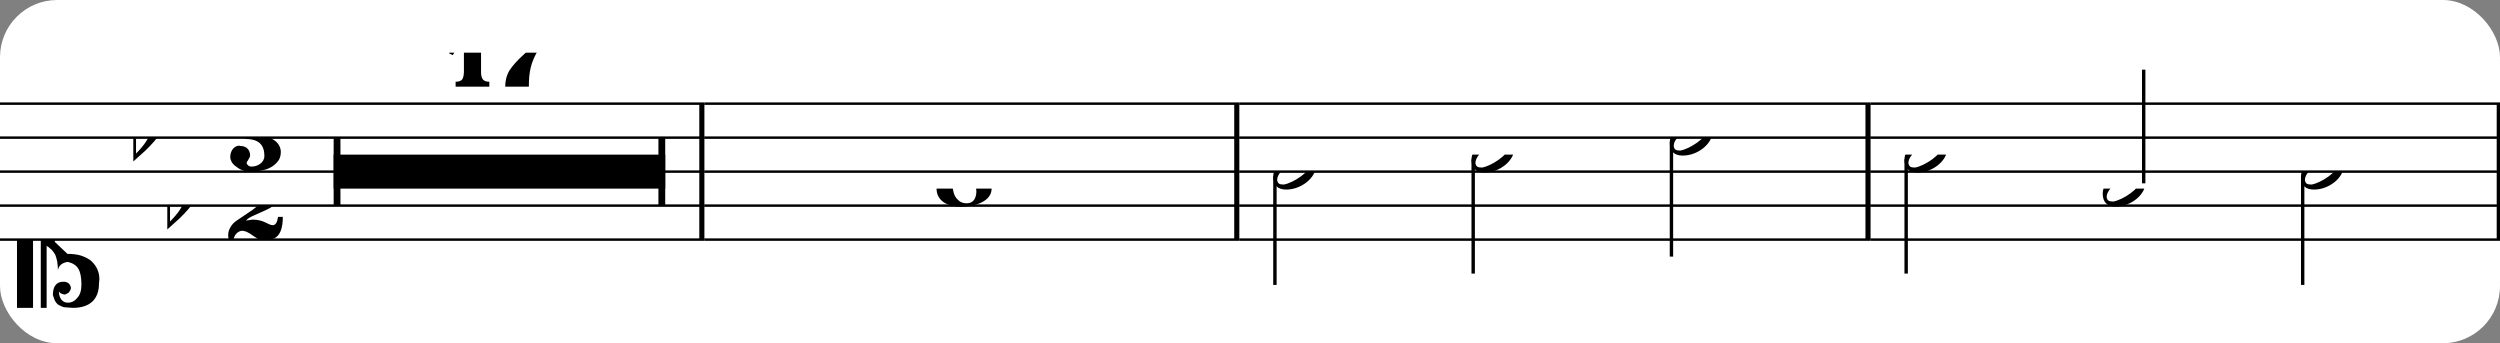 <?xml version="1.0" encoding="UTF-8" standalone="no"?>
<svg width="437px" height="60px" version="1.1" xmlns="http://www.w3.org/2000/svg" xmlns:xlink="http://www.w3.org/1999/xlink" xmlns:mei="http://www.music-encoding.org/ns/mei" overflow="visible">
   <rect width="100%" height="100%" fill="#808080" stroke="none"/>
   <desc>Engraved by Verovio 4.5.1</desc>
   <rect width="100%" height="100%" fill="#ffffff" rx="10"/>
<defs>
      <symbol id="E0A3-1ruo6k1" viewBox="0 0 1000 1000" overflow="inherit">
         <path transform="scale(1,-1)" d="M278 64c0 22 -17 39 -43 39c-12 0 -26 -3 -41 -10c-85 -43 -165 -94 -165 -156c5 -25 15 -32 49 -32c67 11 200 95 200 159zM0 -36c0 68 73 174 200 174c66 0 114 -39 114 -97c0 -84 -106 -173 -218 -173c-64 0 -96 32 -96 96z" />
      </symbol>
      <symbol id="E081-1ruo6k1" viewBox="0 0 1000 1000" overflow="inherit">
         <path transform="scale(1,-1)" d="M68 -250v36c23 0 40 6 49 18c8 14 12 33 12 57v250l-82 -129l-27 13l107 255h128v-394c0 -24 5 -42 14 -53s25 -17 47 -17v-36h-248z" />
      </symbol>
      <symbol id="E082-1ruo6k1" viewBox="0 0 1000 1000" overflow="inherit">
         <path transform="scale(1,-1)" d="M124 -185c-18 0 -55 -14 -65 -65h-36l-3 30c0 25 6 45 18 63c11 19 22 30 39 43l121 82l37 29c15 11 27 29 38 54c12 24 18 47 18 70c0 40 -19 88 -94 88c-25 0 -32 0 -50 -8c-14 -5 -23 -12 -26 -22c3 -9 7 -15 10 -18l24 -17c12 -7 17 -11 27 -21c5 -7 7 -16 7 -27 c0 -12 0 -57 -79 -74c-30 0 -76 26 -76 94c0 66 81 135 197 135c72 0 181 -32 181 -150c0 -53 -32 -95 -113 -133l-91 -41c-26 -11 -45 -23 -57 -37l49 7c84 0 115 -41 148 -41c20 0 33 20 39 61h35c0 -152 -68 -168 -114 -168c-17 0 -65 0 -79 7h10l-28 17 c-49 37 -69 40 -87 42z" />
      </symbol>
      <symbol id="E083-1ruo6k1" viewBox="0 0 1000 1000" overflow="inherit">
         <path transform="scale(1,-1)" d="M208 250c97 0 177 -52 177 -116c0 -69 -40 -111 -118 -125c56 -5 125 -44 125 -116c0 -31 -10 -57 -31 -78c-19 -21 -45 -38 -78 -49l-50 -11c-15 -3 -36 -7 -55 -7c-50 0 -86 16 -113 38c-16 10 -23 18 -34 34c-7 13 -11 25 -11 38c0 43 27 83 68 83l3 -2 c61 0 75 -42 75 -70c0 -19 -24 -42 -26 -57c7 -17 20 -25 37 -25c44 0 94 29 94 78c0 75 -34 125 -138 125v36c84 0 131 22 131 98c0 54 -37 88 -87 88c-26 0 -43 -7 -51 -22c15 -22 44 -16 44 -70c0 -37 -37 -62 -71 -62c-22 0 -69 15 -69 76c0 79 101 116 178 116z" />
      </symbol>
      <symbol id="E087-1ruo6k1" viewBox="0 0 1000 1000" overflow="inherit">
         <path transform="scale(1,-1)" d="M350 125c-11 -9 -53 -46 -95 -46c-18 2 -33 8 -44 17c-17 19 -33 34 -48 45c-13 11 -27 17 -42 17c-23 0 -45 -22 -64 -66h-37v155h37c4 -18 11 -28 21 -30c8 1 15 3 22 8l10 5l14 10c3 2 14 6 21 7l11 2c8 1 33 1 42 1c39 0 57 -7 90 -43c11 -15 26 -23 44 -26 c27 3 45 29 54 70l38 -1c-1 -9 -11 -88 -29 -124c-5 -13 -12 -28 -21 -46l-33 -60c-55 -92 -69 -162 -69 -270h-174c0 45 11 86 33 122c23 35 59 74 106 117c99 84 113 96 113 136z" />
      </symbol>
      <symbol id="E0A2-1ruo6k1" viewBox="0 0 1000 1000" overflow="inherit">
         <path transform="scale(1,-1)" d="M198 133c102 0 207 -45 207 -133c0 -92 -118 -133 -227 -133c-101 0 -178 46 -178 133c0 88 93 133 198 133zM293 -21c0 14 -3 29 -8 44c-7 20 -18 38 -33 54c-20 21 -43 31 -68 31l-20 -2c-15 -5 -27 -14 -36 -28c-4 -9 -6 -17 -8 -24s-3 -16 -3 -27c0 -15 3 -34 9 -57 s18 -41 34 -55c15 -15 36 -23 62 -23c4 0 10 1 18 2c19 5 32 15 40 30s13 34 13 55z" />
      </symbol>
      <symbol id="E05C-1ruo6k1" viewBox="0 0 1000 1000" overflow="inherit">
         <path transform="scale(1,-1)" d="M175 502h43v-456c10 5 18 12 37 29c16 19 22 27 27 38s8 24 14 49c3 22 5 43 5 62c7 -34 31 -54 73 -60c73 18 99 61 100 165c0 46 -10 78 -31 100c-18 23 -41 35 -69 35c-40 0 -65 -32 -66 -84c6 12 11 16 39 24c5 0 2 1 16 -4l17 -10l10 -14l7 -18 c-4 -32 -23 -48 -56 -48c-51 0 -77 33 -77 98c10 35 16 47 30 61c9 9 15 14 23 17c3 3 22 9 27 11l34 3l35 2c123 0 192 -64 192 -178l1 -33c0 -52 -20 -97 -60 -134c-18 -15 -42 -28 -74 -39c-30 -9 -63 -13 -101 -13l-93 -88v-34l93 -88c38 0 71 -4 101 -13 c32 -11 56 -24 74 -39c40 -37 60 -82 60 -134l-3 -33c0 -115 -68 -178 -190 -178l-35 2l-34 3c-5 2 -24 8 -27 11c-26 11 -40 32 -53 78c0 65 26 98 77 98c33 0 52 -16 56 -48l-7 -18l-10 -14l-17 -10c-14 -5 -11 -4 -16 -4c-28 8 -33 12 -39 24c1 -52 26 -84 66 -84 c28 0 51 12 69 35c21 22 31 54 31 100c-1 104 -27 147 -100 165c-42 -6 -66 -26 -73 -60c0 19 -2 40 -5 62c-6 25 -9 38 -14 49s-11 19 -27 38c-19 17 -27 24 -37 29v-456h-43v1004zM0 502h118v-1004h-118v1004z" />
      </symbol>
      <symbol id="E260-1ruo6k1" viewBox="0 0 1000 1000" overflow="inherit">
         <path transform="scale(1,-1)" d="M20 110c32 16 54 27 93 27c26 0 35 -3 54 -13c13 -7 24 -20 27 -38l4 -25c0 -28 -16 -57 -45 -89c-23 -25 -39 -44 -65 -68l-88 -79v644h20v-359zM90 106c-32 0 -48 -10 -70 -29v-194c31 31 54 59 71 84c21 32 32 59 32 84c0 9 1 16 1 20c0 14 -3 21 -11 30l-8 3z" />
      </symbol>
      <symbol id="E4E4-1ruo6k1" viewBox="0 0 1000 1000" overflow="inherit">
         <path transform="scale(1,-1)" d="M0 10v105c0 9 1 10 10 10h280c9 0 10 -1 10 -10v-105c0 -9 -1 -10 -10 -10h-280c-9 0 -10 1 -10 10z" />
      </symbol>
   </defs>
   <style type="text/css">g.page-margin{font-family:Times,serif;} g.ending, g.fing, g.reh, g.tempo{font-weight:bold;} g.dir, g.dynam, g.mNum{font-style:italic;} g.label{font-weight:normal;}</style>
   <svg class="definition-scale" color="black" viewBox="0 0 13240 1800">
      <g class="page-margin" transform="translate(0, 0)">
         <g id="mw7qe59" class="mdiv pageMilestone" />
         <g id="s1y7qroc" class="score pageMilestone" />
         <g id="s15sv4dx" class="system">
            <g id="s6rtmgd" class="section systemMilestone" />
            <g id="mx951gs" class="measure">
               <g id="sozhl8k" class="staff">
                  <path d="M0 540 L3730 540" stroke="currentColor" stroke-width="13" />
                  <path d="M0 720 L3730 720" stroke="currentColor" stroke-width="13" />
                  <path d="M0 900 L3730 900" stroke="currentColor" stroke-width="13" />
                  <path d="M0 1080 L3730 1080" stroke="currentColor" stroke-width="13" />
                  <path d="M0 1260 L3730 1260" stroke="currentColor" stroke-width="13" />
                  <g id="c17ddafc" class="clef">
                     <use xlink:href="#E05C-1ruo6k1" x="90" y="1260" height="720px" width="720px" />
                  </g>
                  <g id="k16uby27" class="keySig">
                     <g id="k1zx19s" class="keyAccid">
                        <use xlink:href="#E260-1ruo6k1" x="706" y="720" height="720px" width="720px" />
                     </g>
                     <g id="klszw1e" class="keyAccid">
                        <use xlink:href="#E260-1ruo6k1" x="886" y="1080" height="720px" width="720px" />
                     </g>
                  </g>
                  <g id="m1l44vji" class="meterSig">
                     <use xlink:href="#E083-1ruo6k1" x="1205" y="720" height="720px" width="720px" />
                     <use xlink:href="#E082-1ruo6k1" x="1194" y="1080" height="720px" width="720px" />
                  </g>
                  <g id="l1kvtg7a" class="layer">
                     <g id="m13vb6vd" class="multiRest">
                        <rect x="1767" y="810" height="180" width="1756" />
                        <rect x="1767" y="720" height="360" width="36" />
                        <rect x="3487" y="720" height="360" width="36" />
                        <use xlink:href="#E081-1ruo6k1" x="2364" y="270" height="720px" width="720px" />
                        <use xlink:href="#E087-1ruo6k1" x="2605" y="270" height="720px" width="720px" />
                     </g>
                  </g>
               </g>
               <g id="b1rkuc1a" class="barLine">
                  <path d="M3717 540 L3717 1260" stroke="currentColor" stroke-width="27" />
               </g>
            </g>
            <g id="mgtj0ik" class="measure">
               <g id="sqlsxn" class="staff">
                  <path d="M3730 540 L6563 540" stroke="currentColor" stroke-width="13" />
                  <path d="M3730 720 L6563 720" stroke="currentColor" stroke-width="13" />
                  <path d="M3730 900 L6563 900" stroke="currentColor" stroke-width="13" />
                  <path d="M3730 1080 L6563 1080" stroke="currentColor" stroke-width="13" />
                  <path d="M3730 1260 L6563 1260" stroke="currentColor" stroke-width="13" />
                  <g id="l16m85gs" class="layer">
                     <g id="r1qtrkb4" class="rest">
                        <use xlink:href="#E4E4-1ruo6k1" x="3910" y="900" height="720px" width="720px" />
                        <g class="ledgerLines" />
                     </g>
                     <g id="n1m8pdyh" class="note">
                        <g class="notehead">
                           <use xlink:href="#E0A2-1ruo6k1" x="4960" y="990" height="720px" width="720px" />
                        </g>
                     </g>
                  </g>
               </g>
               <g id="b14g8uxz" class="barLine">
                  <path d="M6550 540 L6550 1260" stroke="currentColor" stroke-width="27" />
               </g>
            </g>
            <g id="m7dyz9d" class="measure">
               <g id="s1dcv6jc" class="staff">
                  <path d="M6563 540 L9906 540" stroke="currentColor" stroke-width="13" />
                  <path d="M6563 720 L9906 720" stroke="currentColor" stroke-width="13" />
                  <path d="M6563 900 L9906 900" stroke="currentColor" stroke-width="13" />
                  <path d="M6563 1080 L9906 1080" stroke="currentColor" stroke-width="13" />
                  <path d="M6563 1260 L9906 1260" stroke="currentColor" stroke-width="13" />
                  <g id="l1f6gr8u" class="layer">
                     <g id="nq0rem0" class="note">
                        <g class="notehead">
                           <use xlink:href="#E0A3-1ruo6k1" x="6743" y="900" height="720px" width="720px" />
                        </g>
                        <g id="s1hx81bz" class="stem">
                           <path d="M6752 925 L6752 1500" stroke="currentColor" stroke-width="18" />
                        </g>
                     </g>
                     <g id="npco4c8" class="note">
                        <g class="notehead">
                           <use xlink:href="#E0A3-1ruo6k1" x="7793" y="810" height="720px" width="720px" />
                        </g>
                        <g id="s8eux7z" class="stem">
                           <path d="M7802 835 L7802 1440" stroke="currentColor" stroke-width="18" />
                        </g>
                     </g>
                     <g id="n1sxoq7z" class="note">
                        <g class="notehead">
                           <use xlink:href="#E0A3-1ruo6k1" x="8843" y="720" height="720px" width="720px" />
                        </g>
                        <g id="s1oiighr" class="stem">
                           <path d="M8852 745 L8852 1350" stroke="currentColor" stroke-width="18" />
                        </g>
                        <g id="a12ybcta" class="accid" />
                     </g>
                  </g>
               </g>
               <g id="bo4dkgi" class="barLine">
                  <path d="M9893 540 L9893 1260" stroke="currentColor" stroke-width="27" />
               </g>
            </g>
            <g id="m1u9ewd7" class="measure">
               <g id="sel233w" class="staff">
                  <path d="M9906 540 L13249 540" stroke="currentColor" stroke-width="13" />
                  <path d="M9906 720 L13249 720" stroke="currentColor" stroke-width="13" />
                  <path d="M9906 900 L13249 900" stroke="currentColor" stroke-width="13" />
                  <path d="M9906 1080 L13249 1080" stroke="currentColor" stroke-width="13" />
                  <path d="M9906 1260 L13249 1260" stroke="currentColor" stroke-width="13" />
                  <g id="l1ho344o" class="layer">
                     <g id="n9xzdzy" class="note">
                        <g class="notehead">
                           <use xlink:href="#E0A3-1ruo6k1" x="10086" y="810" height="720px" width="720px" />
                        </g>
                        <g id="s1hh8c2l" class="stem">
                           <path d="M10095 835 L10095 1440" stroke="currentColor" stroke-width="18" />
                        </g>
                     </g>
                     <g id="n1ka4zbp" class="note">
                        <g class="notehead">
                           <use xlink:href="#E0A3-1ruo6k1" x="11136" y="990" height="720px" width="720px" />
                        </g>
                        <g id="s1udl6u0" class="stem">
                           <path d="M11353 962 L11353 360" stroke="currentColor" stroke-width="18" />
                        </g>
                     </g>
                     <g id="nqtncgp" class="note">
                        <g class="notehead">
                           <use xlink:href="#E0A3-1ruo6k1" x="12186" y="900" height="720px" width="720px" />
                        </g>
                        <g id="s1ioim1j" class="stem">
                           <path d="M12195 925 L12195 1500" stroke="currentColor" stroke-width="18" />
                        </g>
                     </g>
                  </g>
               </g>
               <g id="b7xh6sr" class="barLine">
                  <path d="M13236 540 L13236 1260" stroke="currentColor" stroke-width="27" />
               </g>
            </g>
            <g id="s1nizx7q" class="systemMilestoneEnd s6rtmgd" />
         </g>
         <g id="phzi021" class="pageMilestoneEnd s1y7qroc" />
         <g id="plinh12" class="pageMilestoneEnd mw7qe59" />
      </g>
   </svg>
</svg>

